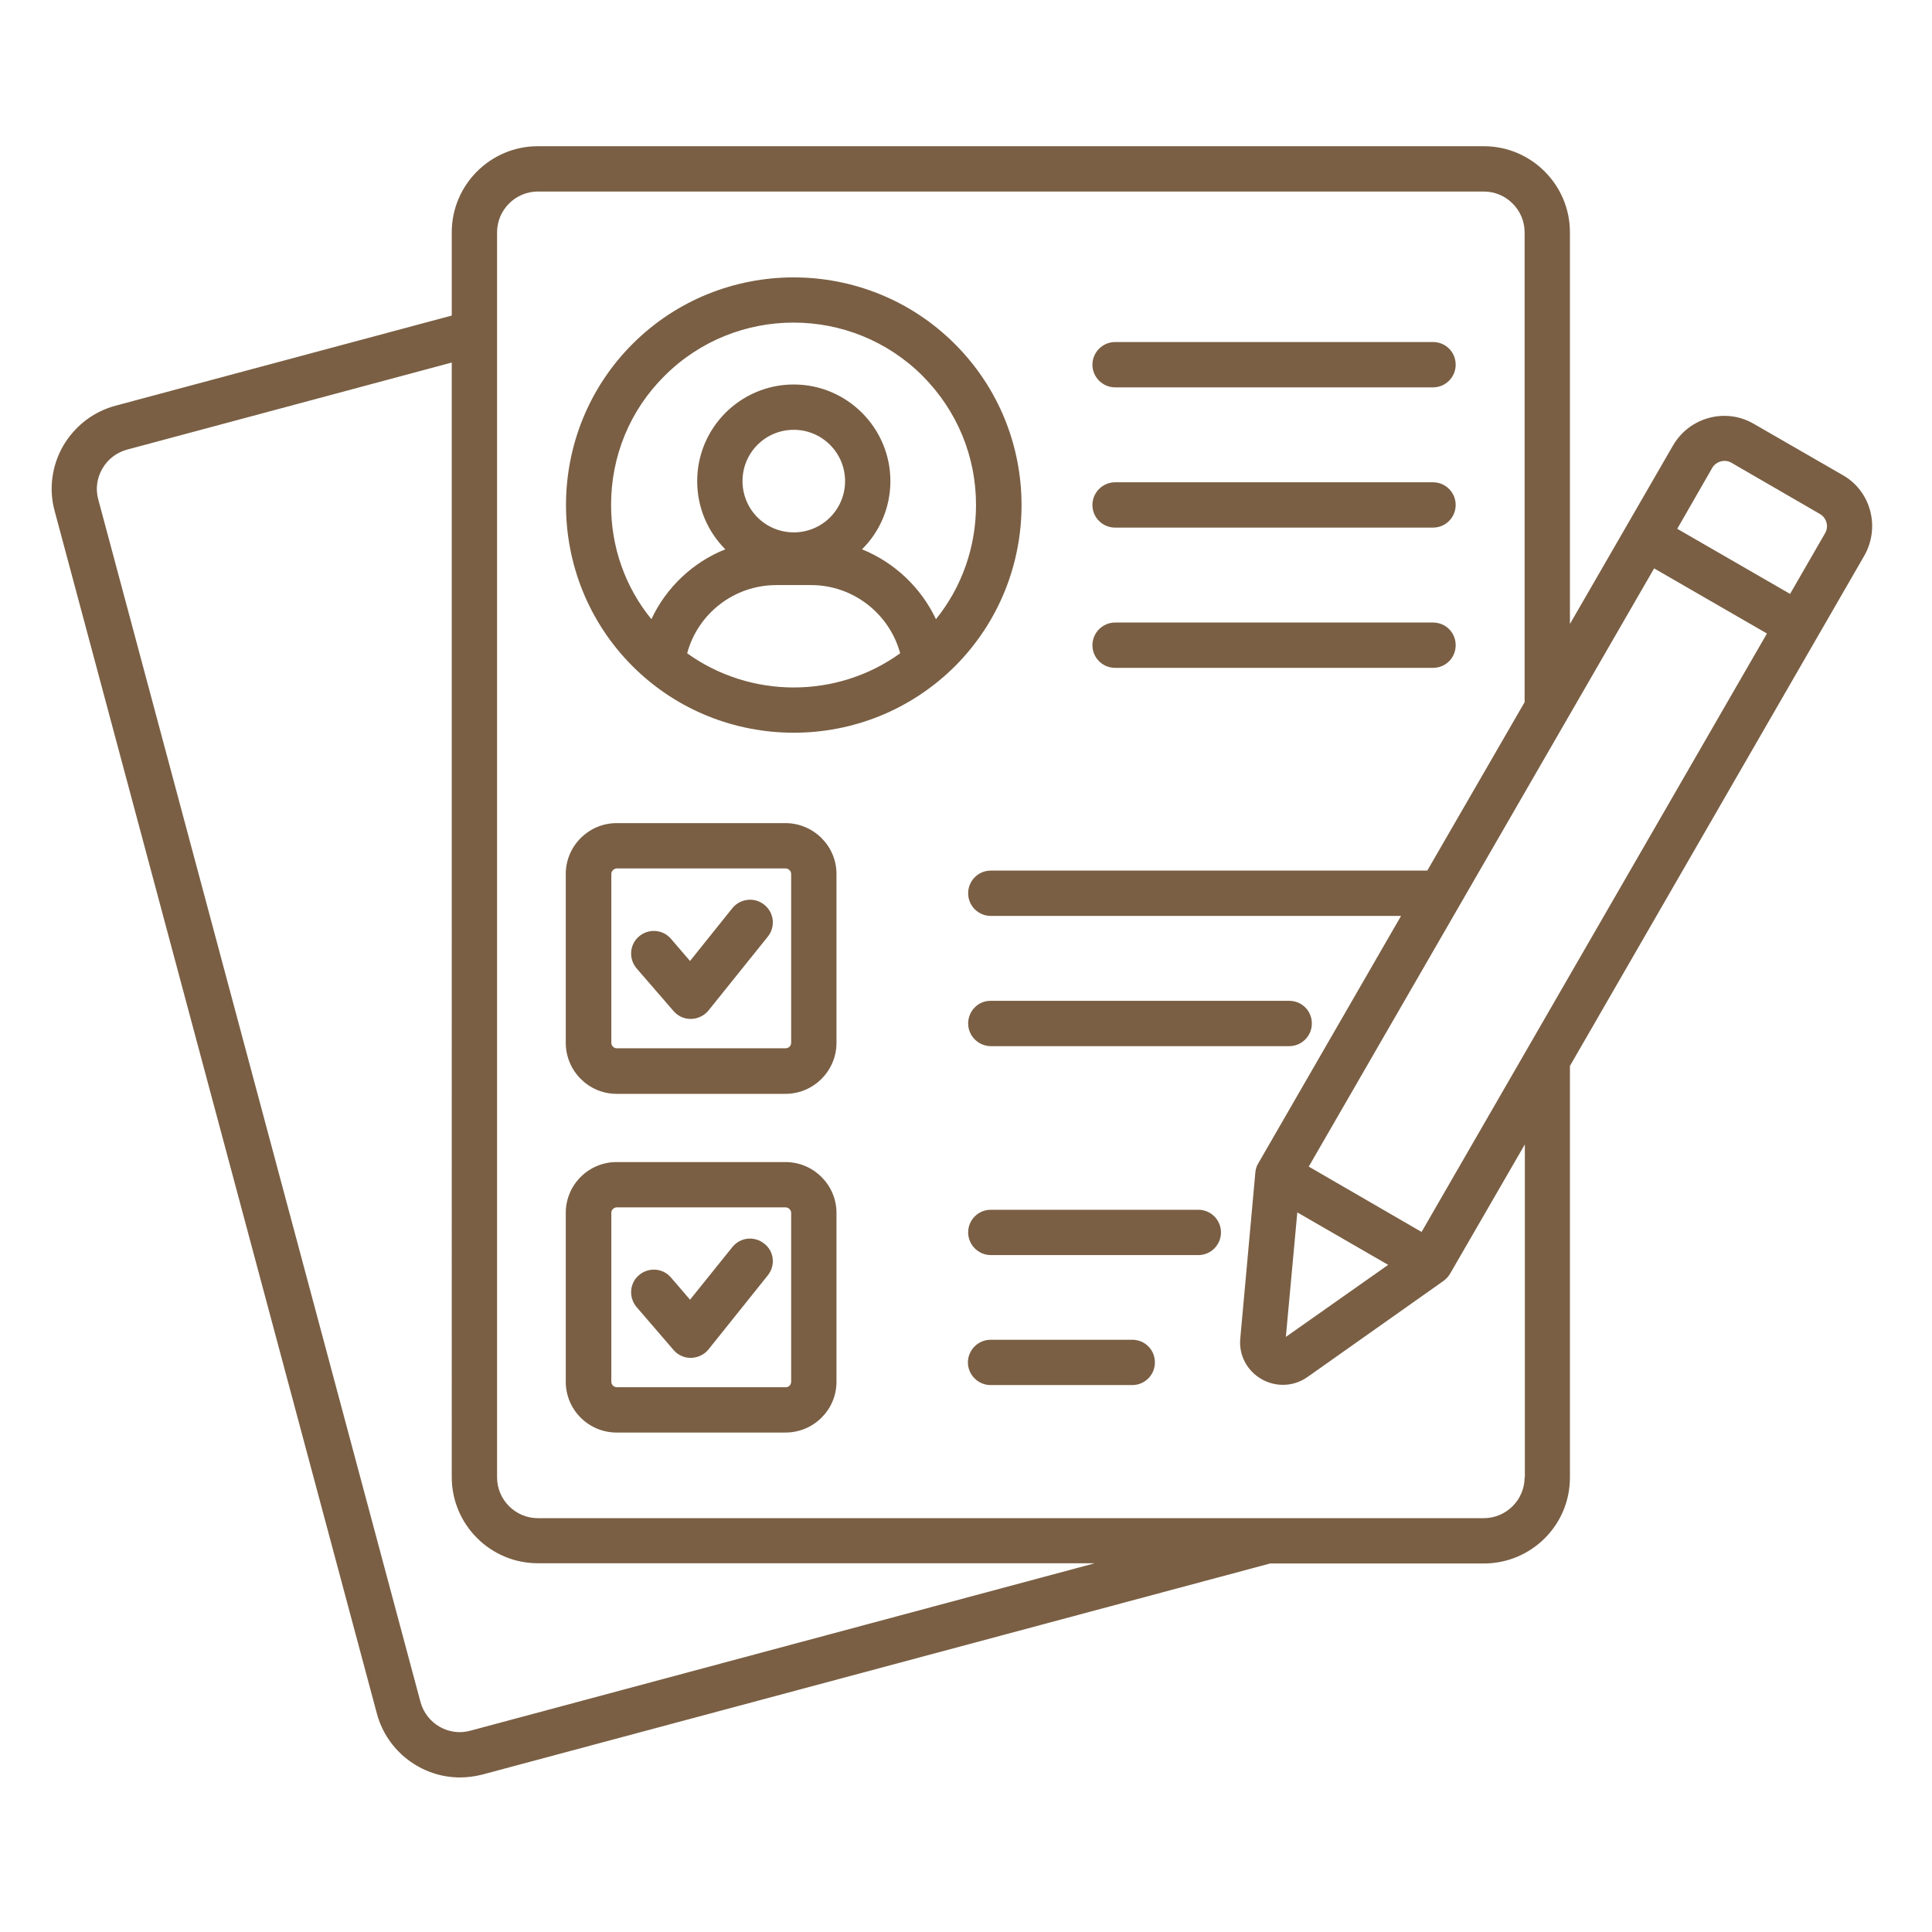 <?xml version="1.0" encoding="utf-8"?>
<!-- Generator: Adobe Illustrator 29.8.3, SVG Export Plug-In . SVG Version: 9.03 Build 0)  -->
<svg version="1.0" id="圖層_1" xmlns="http://www.w3.org/2000/svg" xmlns:xlink="http://www.w3.org/1999/xlink" x="0px" y="0px"
	 viewBox="0 0 81 81" style="enable-background:new 0 0 81 81;" xml:space="preserve">
<style type="text/css">
	.st0{fill:none;}
	.st1{clip-path:url(#SVGID_00000116231392195897905950000011761564508175730596_);}
	.st2{fill-rule:evenodd;clip-rule:evenodd;fill:#7A5F44;}
</style>
<rect x="0.17" y="0.17" class="st0" width="80.67" height="80.67"/>
<g>
	<defs>
		<rect id="SVGID_1_" x="2.17" y="6.12" width="76.5" height="68.54"/>
	</defs>
	<clipPath id="SVGID_00000168809015675809204250000015384232665190475912_">
		<use xlink:href="#SVGID_1_"  style="overflow:visible;"/>
	</clipPath>
	<g style="clip-path:url(#SVGID_00000168809015675809204250000015384232665190475912_);">
		<path class="st2" d="M76.52,22.35l-1.47,2.55l-4.73-2.73l1.47-2.56c0.16-0.27,0.53-0.37,0.8-0.21l3.73,2.16
			C76.58,21.72,76.68,22.08,76.52,22.35z M63.92,61.94c0,0.94-0.77,1.71-1.71,1.71H22.55c-0.94,0-1.71-0.77-1.71-1.71V9.74
			c0-0.94,0.77-1.71,1.71-1.71h39.66c0.94,0,1.71,0.77,1.71,1.71v19.7l-4.08,7.06h-18.3c-0.53,0-0.95,0.43-0.95,0.95
			c0,0.53,0.43,0.95,0.95,0.95h17.2l-5.99,10.38c-0.07,0.11-0.11,0.25-0.12,0.39l-0.63,6.94c-0.07,0.7,0.28,1.36,0.89,1.71
			c0.28,0.16,0.59,0.24,0.9,0.24c0.36,0,0.72-0.11,1.03-0.33l5.69-4.02c0.11-0.08,0.21-0.18,0.28-0.3l3.14-5.43V61.94L63.92,61.94z
			 M19.72,72.56l26.18-7.02H22.55c-1.99,0-3.61-1.62-3.61-3.61V15.2L5.33,18.85c-0.44,0.12-0.81,0.4-1.04,0.8
			c-0.23,0.4-0.29,0.86-0.17,1.29l13.51,50.42C17.88,72.27,18.82,72.81,19.72,72.56z M53.91,56.05l4.29-3.02l-3.81-2.2L53.91,56.05z
			 M59.6,51.65l14.48-25.09l-4.73-2.73L54.87,48.91L59.6,51.65z M77.26,19.92l-3.73-2.15c-1.18-0.69-2.7-0.28-3.39,0.91l-4.32,7.48
			V9.74c0-1.99-1.62-3.61-3.61-3.61H22.55c-1.99,0-3.61,1.62-3.61,3.61v3.49l-14.1,3.78c-0.93,0.25-1.7,0.85-2.19,1.68
			c-0.48,0.84-0.61,1.81-0.36,2.73L15.8,71.84c0.43,1.61,1.9,2.68,3.48,2.68c0.31,0,0.62-0.04,0.94-0.12l33.03-8.85h8.96
			c1.99,0,3.61-1.61,3.61-3.6V44.69L78.16,23.3C78.84,22.11,78.44,20.59,77.26,19.92L77.26,19.92z M48.42,57.12
			c0-0.53-0.42-0.95-0.95-0.95h-5.94c-0.52,0-0.95,0.43-0.95,0.95c0,0.52,0.43,0.95,0.95,0.95h5.94
			C48,58.07,48.42,57.64,48.42,57.12z M51.19,51.67c0-0.53-0.43-0.95-0.95-0.95h-8.7c-0.53,0-0.95,0.43-0.95,0.95
			c0,0.52,0.43,0.95,0.95,0.95h8.7C50.77,52.62,51.19,52.19,51.19,51.67z M32.19,53.47c0.33-0.41,0.27-1.01-0.15-1.33
			c-0.41-0.33-1.01-0.27-1.34,0.15l-1.77,2.2l-0.8-0.93c-0.34-0.4-0.94-0.44-1.34-0.1c-0.4,0.34-0.44,0.94-0.1,1.34l1.55,1.8
			c0.18,0.21,0.44,0.33,0.72,0.33h0.02c0.28-0.01,0.55-0.14,0.72-0.35L32.19,53.47L32.19,53.47z M33.17,57.93v-7.08
			c0-0.12-0.11-0.23-0.23-0.23h-7.08c-0.12,0-0.23,0.1-0.23,0.23v7.08c0,0.12,0.1,0.23,0.23,0.23h7.08
			C33.06,58.17,33.17,58.06,33.17,57.93z M32.93,48.72h-7.08c-1.17,0-2.13,0.95-2.13,2.13v7.08c0,1.18,0.96,2.13,2.13,2.13h7.08
			c1.18,0,2.14-0.95,2.14-2.13v-7.08C35.07,49.68,34.11,48.72,32.93,48.72z M40.59,42.91c0,0.52,0.43,0.95,0.95,0.95h12.51
			c0.53,0,0.95-0.43,0.95-0.95c0-0.53-0.42-0.95-0.95-0.95H41.54C41.02,41.95,40.59,42.38,40.59,42.91z M32.19,39.27
			c0.33-0.41,0.27-1.01-0.15-1.34c-0.41-0.33-1.01-0.26-1.34,0.15l-1.77,2.21l-0.8-0.93c-0.34-0.4-0.94-0.44-1.34-0.1
			c-0.4,0.34-0.44,0.94-0.1,1.34l1.55,1.79c0.18,0.21,0.44,0.33,0.72,0.33h0.02c0.28-0.01,0.55-0.14,0.72-0.35L32.19,39.27z
			 M33.17,43.72v-7.08c0-0.12-0.11-0.23-0.23-0.23h-7.08c-0.12,0-0.23,0.11-0.23,0.23v7.08c0,0.12,0.1,0.23,0.23,0.23h7.08
			C33.06,43.95,33.17,43.85,33.17,43.72z M32.93,34.51h-7.08c-1.17,0-2.13,0.96-2.13,2.13v7.08c0,1.18,0.96,2.14,2.13,2.14h7.08
			c1.18,0,2.14-0.96,2.14-2.14v-7.08C35.07,35.47,34.11,34.51,32.93,34.51z M45.8,27.05c0,0.53,0.43,0.95,0.95,0.95h13.33
			c0.53,0,0.95-0.42,0.95-0.95s-0.42-0.95-0.95-0.95H46.75C46.23,26.1,45.8,26.53,45.8,27.05z M45.8,21.17
			c0,0.53,0.43,0.95,0.95,0.95h13.33c0.53,0,0.95-0.43,0.95-0.95c0-0.52-0.42-0.95-0.95-0.95H46.75
			C46.23,20.22,45.8,20.65,45.8,21.17z M45.8,15.29c0,0.52,0.43,0.95,0.95,0.95h13.33c0.53,0,0.95-0.43,0.95-0.95
			c0-0.53-0.42-0.95-0.95-0.95H46.75C46.23,14.34,45.8,14.77,45.8,15.29z M39.24,25.96c1.09-1.35,1.68-3.03,1.68-4.79
			c0-2.05-0.8-3.96-2.24-5.41c-2.98-2.98-7.84-2.98-10.82,0c-1.45,1.44-2.24,3.36-2.24,5.41c0,1.77,0.59,3.44,1.69,4.79
			c0.62-1.33,1.74-2.39,3.1-2.93c-0.73-0.73-1.18-1.74-1.18-2.86c0-2.23,1.81-4.05,4.05-4.05c2.23,0,4.05,1.82,4.05,4.05
			c0,1.11-0.45,2.13-1.19,2.86C37.5,23.58,38.61,24.63,39.24,25.96L39.24,25.96z M33.28,22.32c1.19,0,2.15-0.96,2.15-2.15
			c0-1.18-0.96-2.15-2.15-2.15s-2.15,0.96-2.15,2.15C31.13,21.36,32.09,22.32,33.28,22.32z M28.81,27.39c2.66,1.91,6.28,1.91,8.93,0
			c-0.45-1.66-1.97-2.86-3.73-2.86h-1.46C30.78,24.53,29.26,25.72,28.81,27.39z M40.03,14.42c-3.72-3.72-9.79-3.72-13.51,0
			s-3.72,9.79,0,13.51c1.86,1.86,4.31,2.79,6.76,2.79c2.45,0,4.89-0.93,6.76-2.79C43.76,24.2,43.76,18.14,40.03,14.42z"/>
	</g>
</g>
</svg>
